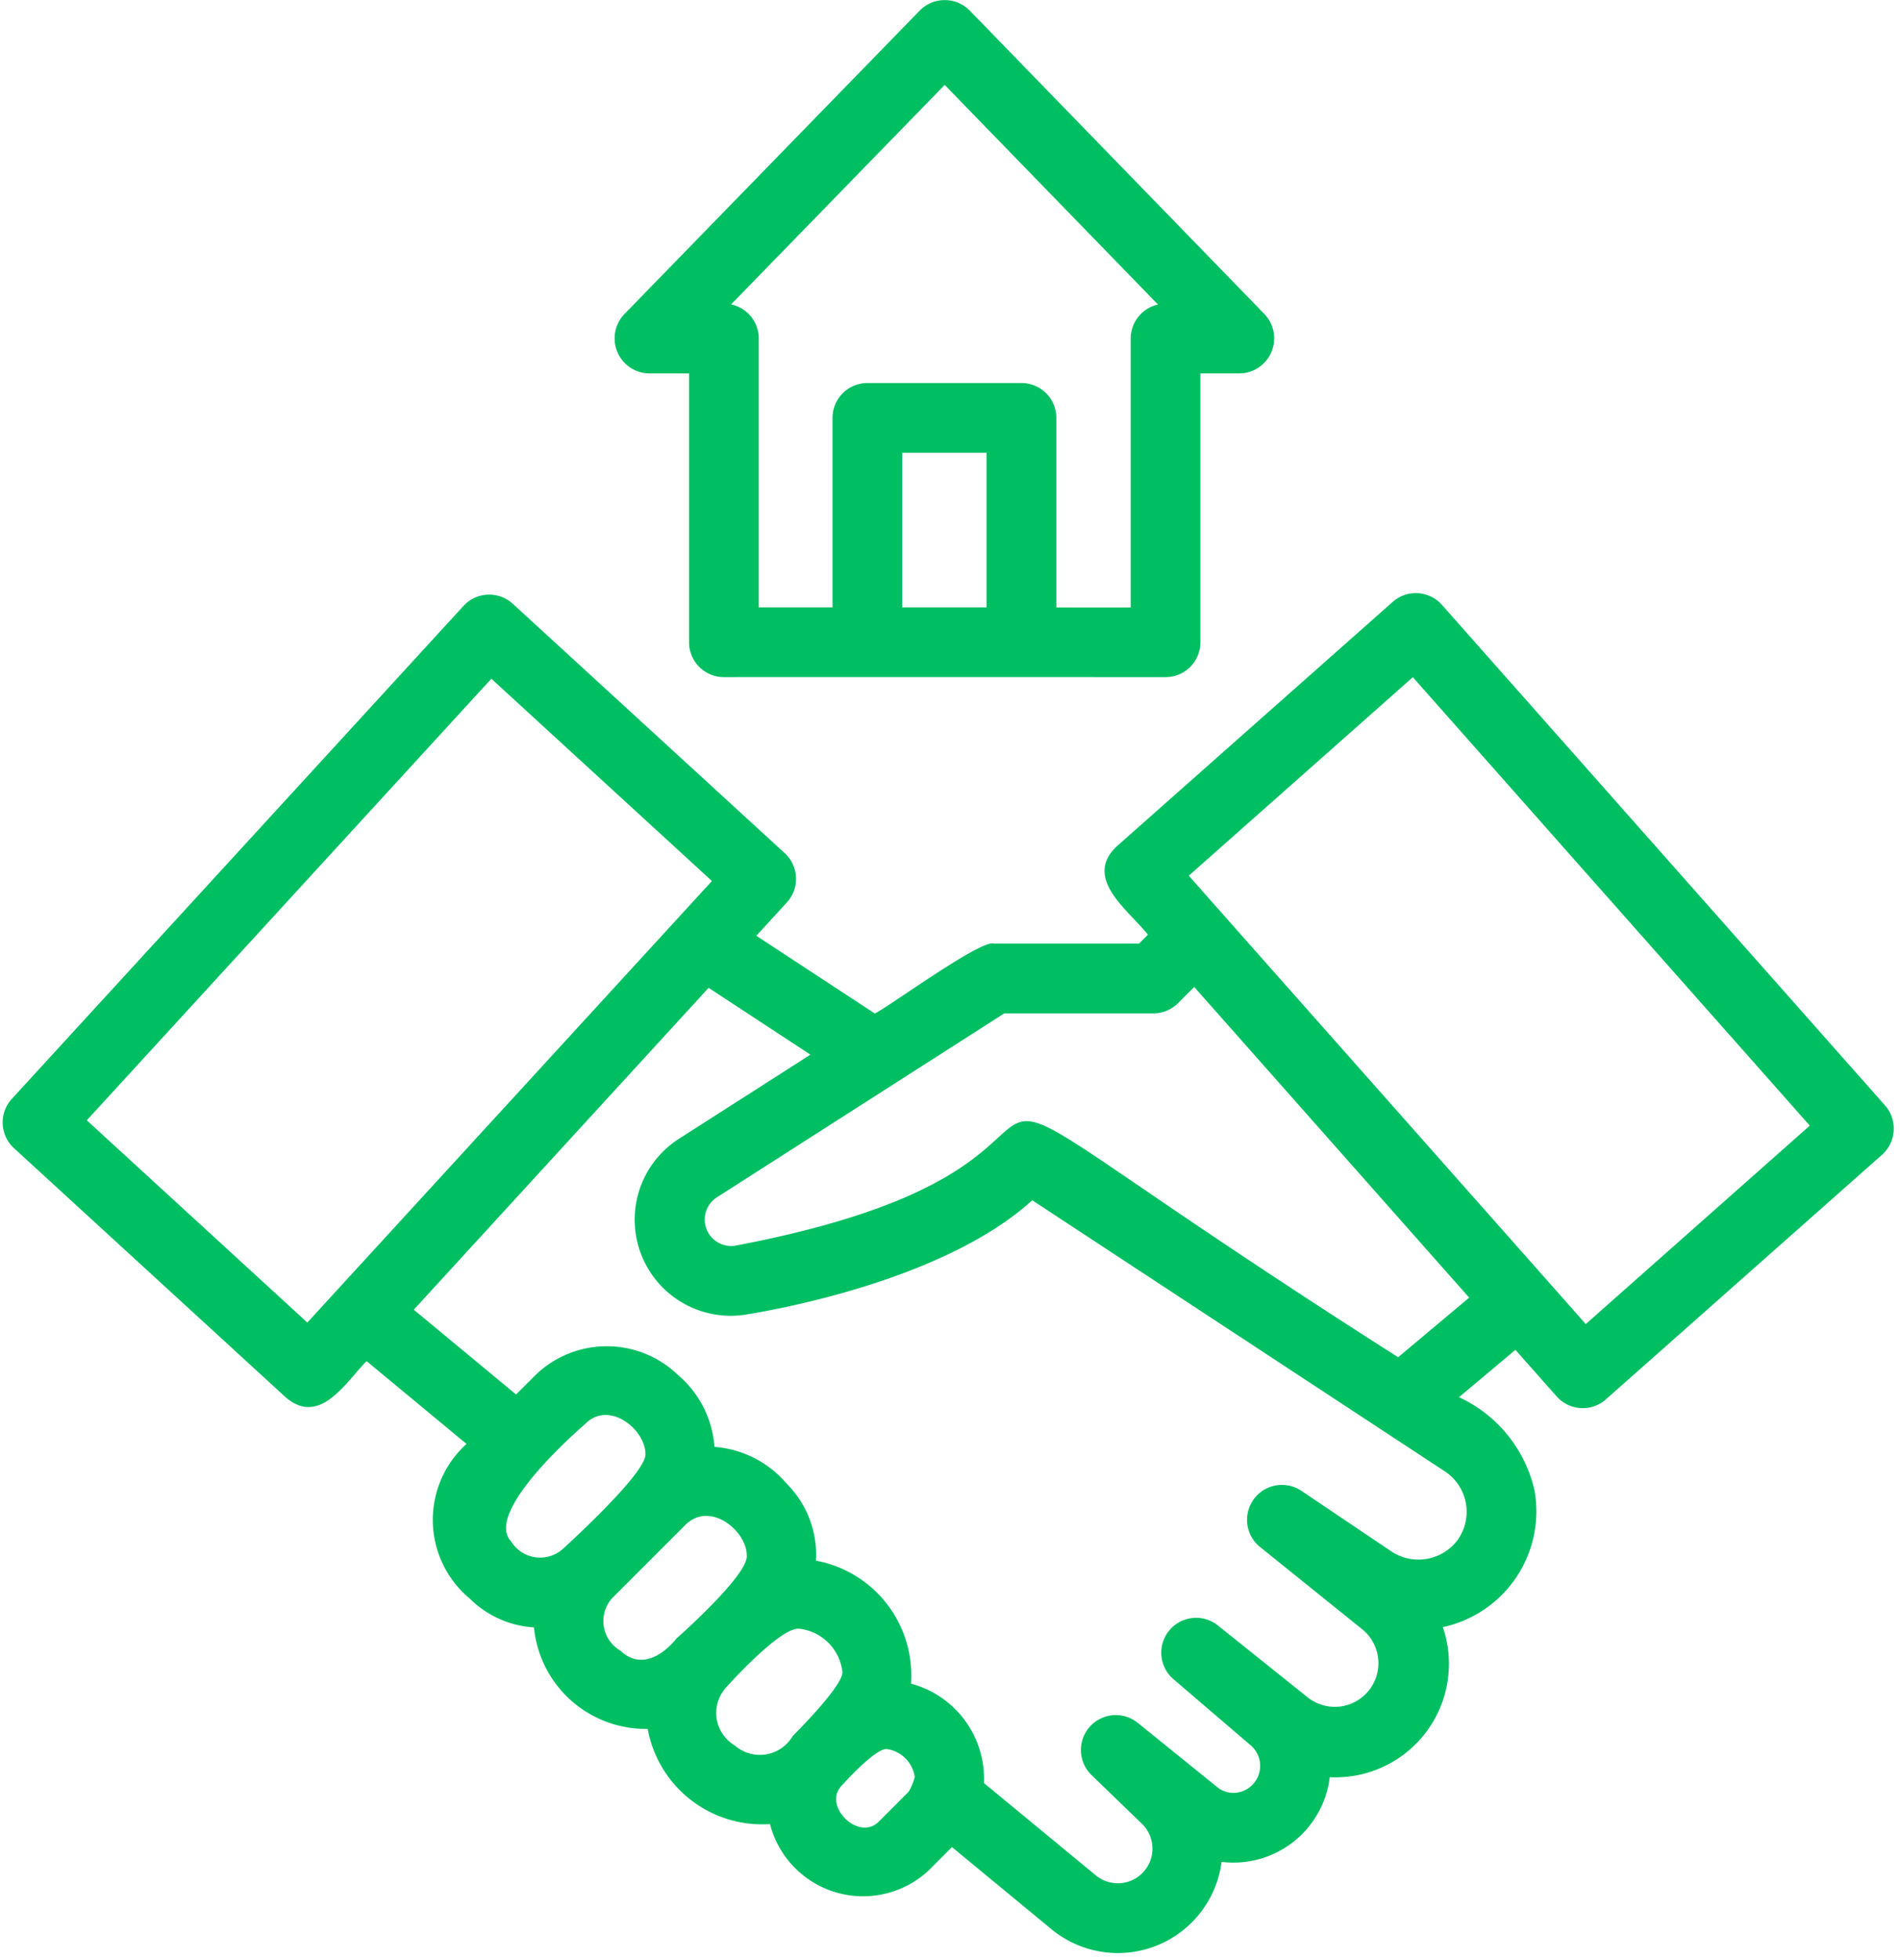 <?xml version="1.0" encoding="UTF-8" standalone="no"?><svg xmlns="http://www.w3.org/2000/svg" xmlns:xlink="http://www.w3.org/1999/xlink" fill="#00bf63" height="56.2" preserveAspectRatio="xMidYMid meet" version="1" viewBox="4.8 4.0 54.5 56.2" width="54.5" zoomAndPan="magnify"><g id="change1_1"><path d="M23.421,14.708h1.144v7.708a1.0 1,0,0,0,1,1c2.12-.001,12.667,0,12.667,0a.999.999,0,0,0,1-1V14.708h1.126a1.007,1.007,0,0,0,.717-1.697l-8.459-8.708a1.006,1.006,0,0,0-1.434,0l-8.477,8.708A1.006,1.006,0,0,0,23.421,14.708Zm7.259,6.708v-4.434h2.419V21.416ZM31.898,6.435l6.118,6.297a1.001,1.001,0,0,0-.783.977v7.708H35.1v-5.434a.999.999,0,0,0-1-1H29.68a1.0 1,0,0,0-1,1V21.416H26.565V13.708a.999.999,0,0,0-.795-.979Z"/></g><g id="change1_2"><path d="M58.873,35.699,46.161,21.344a1.002,1.002,0,0,0-1.412-.086l-7.923,7.016c-.967.923.363,1.839.901,2.527l-.256.256H33.314c-.357-.144-3.085,1.859-3.422,2.003L26.495,30.832l.876-.956a1,1,0,0,0-.062-1.413L19.508,21.312a1.001,1.001,0,0,0-1.413.062L5.139,35.509a1,1,0,0,0,.062,1.413L13.002,44.072c.975.829,1.713-.434,2.313-1.044l2.867,2.375a2.933,2.933,0,0,0,.096,4.437,2.846,2.846,0,0,0,1.838.823,3.223,3.223,0,0,0,3.263,2.911,3.335,3.335,0,0,0,3.508,2.729,2.757,2.757,0,0,0,4.533,1.346l.686-.686,2.863,2.362a2.999,2.999,0,0,0,4.871-1.938A2.784,2.784,0,0,0,42.943,54.959a3.255,3.255,0,0,0,3.244-4.303,3.398,3.398,0,0,0,2.629-3.922,3.892,3.892,0,0,0-2.166-2.671l1.619-1.358,1.182,1.335a1.002,1.002,0,0,0,1.412.086l7.924-7.016A1.007,1.007,0,0,0,58.873,35.699ZM13.616,41.922,7.29,36.123,18.894,23.462l6.327,5.8Zm5.842,6.271c-.813-.863,2.121-3.354,2.129-3.364.689-.693,1.724.167,1.726.853.071.532-2.385,2.746-2.385,2.746A.976.976,0,0,1,19.458,48.192Zm3.136,3.136a.981.981,0,0,1-.237-1.501l2.102-2.102c.711-.704,1.761.174,1.761.87.07.55-2.013,2.383-2.013,2.383C23.791,51.489,23.162,51.87,22.594,51.328Zm3.278,2.717A1.084,1.084,0,0,1,25.621,52.393c-0,0,1.555-1.747,2.103-1.692a1.407,1.407,0,0,1,1.24,1.24c.023.404-1.42,1.831-1.423,1.833A1.092,1.092,0,0,1,25.872,54.045Zm4.133,2.189c-.576.579-1.637-.47-1.049-1.047,0,0,.952-1.07,1.284-1.036a.945.945,0,0,1,.799.8,1.676,1.676,0,0,1-.175.424ZM46.604,48.166a1.402,1.402,0,0,1-1.888.322l-2.601-1.75a1.001,1.001,0,0,0-1.185,1.609l2.963,2.386A1.251,1.251,0,0,1,42.329,52.685l-2.602-2.083a1.0 1,0,0,0-1.275,1.54l2.237,1.915a.775.775,0,0,1-.501,1.352.74.74,0,0,1-.476-.169l-2.288-1.849a1.001,1.001,0,0,0-1.324,1.497l1.464,1.415a.993.993,0,0,1-1.325,1.476l-3.215-2.652a2.821,2.821,0,0,0-2.093-2.85,3.343,3.343,0,0,0-2.726-3.527,2.875,2.875,0,0,0-.832-2.199,3.02,3.02,0,0,0-2.079-1.064,2.99,2.99,0,0,0-1.057-2.071,2.943,2.943,0,0,0-4.065,0l-.569.569-2.934-2.431L25.126,32.325l2.92,1.916L24.274,36.654a2.755,2.755,0,0,0,1.927,5.039c1.002-.161,5.74-1.027,8.208-3.277L46.251,46.194A1.389,1.389,0,0,1,46.604,48.166Zm-1.7-5.249c-17.409-11.096-5.187-5.812-19.02-3.198a.758.758,0,0,1-.532-1.38l8.255-5.282h4.277a.999.999,0,0,0,.707-.293l.464-.464,7.887,8.908Zm5.382-.95c-.253-.294-10.796-12.186-11.386-12.858L45.326,23.418l11.386,12.858Z"/></g></svg>